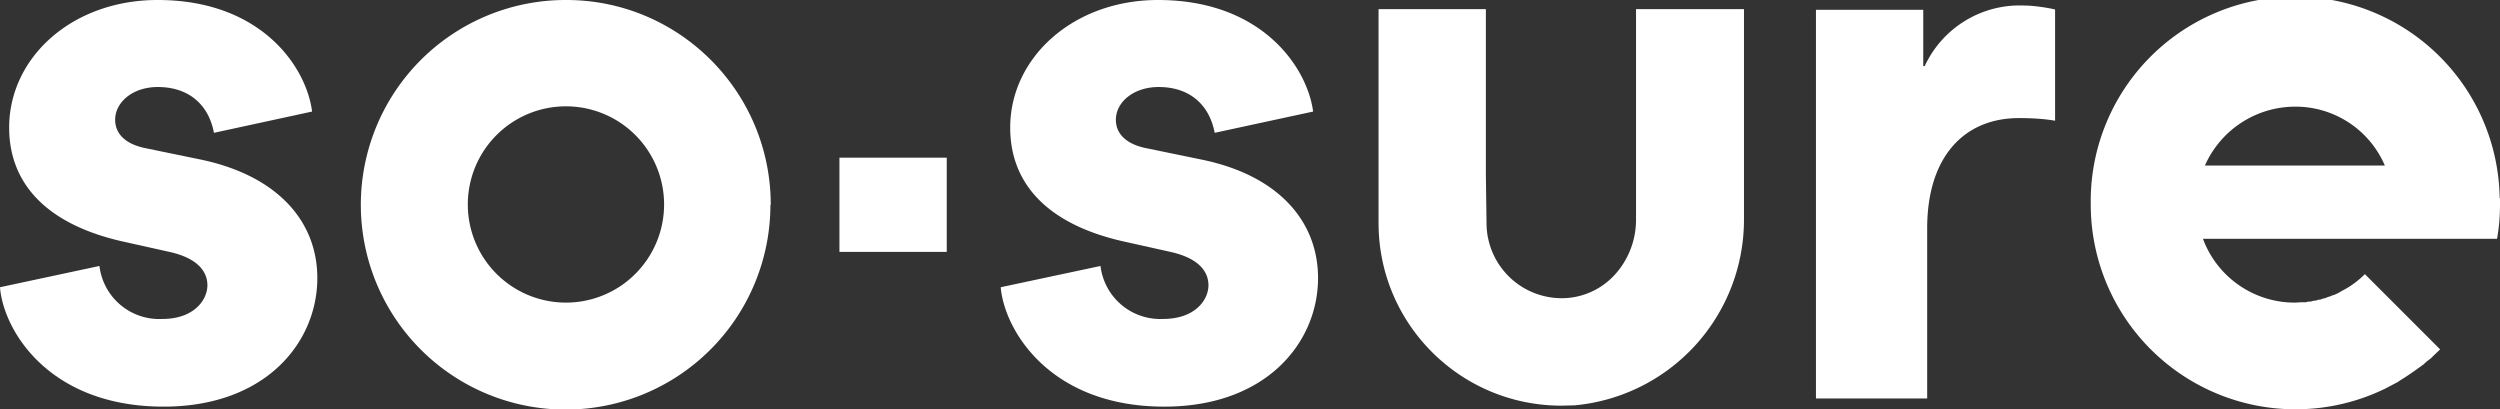 <?xml version="1.0" encoding="UTF-8"?><svg xmlns="http://www.w3.org/2000/svg" id="Layer_1" viewBox="0 0 764.2 125.1"><rect x="0" y="0" width="764.2" height="125.1" fill="#333333" stroke="none"/><defs><style>.cls-1{fill:#fff;}</style></defs><path class="cls-1" d="m61 48.7-16.5-3.4c-6-1.2-9.3-4.3-9.3-8.7 0-5.3 5.3-10 13-10 10 0 15.7 5.9 17.2 14l30-6.5C93.7 20.6 80 0 48.2 0 22 0 2.8 17.6 2.8 39c0 17 11.3 29.4 34.2 34.7L51.8 77c9 2 11.6 6.3 11.6 10.2 0 4.4-4 10.3-13.8 10.3a18.4 18.4 0 0 1-19.2-16.2L0 87.8c1 13 14.8 36.5 50 36.5 31.4 0 47-19.8 47-39.3 0-17.6-12.5-31.5-36-36.3Z"/><path class="cls-1" d="m366.9 48.7-16.5-3.4c-6-1.2-9.3-4.3-9.3-8.7 0-5.3 5.3-10 13.1-10 9.9 0 15.6 5.9 17.1 14l30.1-6.5C399.6 20.6 385.8 0 354 0c-25.9 0-45.2 17.6-45.2 39 0 17 11.2 29.4 34.2 34.7l14.8 3.3c9 2 11.6 6.3 11.6 10.2 0 4.4-4 10.3-13.9 10.3a18.4 18.4 0 0 1-19.1-16.2l-30.5 6.5c1.1 13 14.9 36.5 50 36.5 31.4 0 47-19.8 47-39.3 0-17.6-12.4-31.6-36-36.3Z"/><path class="cls-1" d="M588.3 20.2h-.4V3h-32.8v118.8h34v-52c0-22.1 11.5-33.7 28-33.7 1.6 0 6.5 0 11.1.8v-34c-2.5-.6-6.7-1.2-9.3-1.2a32 32 0 0 0-30.6 18.6Z"/><rect class="cls-1" x="256.6" y="48.2" width="32.8" height="28.8"/><path class="cls-1" d="M764.1 60.5a62.5 62.5 0 0 0-125 2 62.6 62.6 0 0 0 90 56.3l3.8-2 .9-.6a87.9 87.9 0 0 0 5.9-4l1.1-.8 1-.9 1.3-1 .8-.8 2-1.9-23-23c-2 2-4.4 3.8-7 5.1l-1.2.7-1.3.6h-.2l-1.2.5h-.2l-1.2.5h-.3l-1.1.4h-.4l-1 .3h-.5l-1 .3h-.7l-.8.2h-1.5l-1.6.1A29.9 29.9 0 0 1 673.4 73h89.9c.6-3.4.9-6.9.9-10.4v-2Zm-53.4-9.9H674a30.2 30.2 0 0 1 27.5-18 29.7 29.7 0 0 1 27.5 18h-18.4Z"/><path class="cls-1" d="M173 0a62.6 62.6 0 1 0 62.5 62.6h.1c0-34.6-28-62.6-62.5-62.6Zm30 62.5a30 30 0 0 1-60 0 30 30 0 0 1 60 0Z"/><path class="cls-1" d="M454.2 68.2V53.4l.2 14.7v.1A23 23 0 0 0 479 91.1a22 22 0 0 0 14.5-7 24.9 24.9 0 0 0 6.6-17V2.8h33v64.3a57 57 0 0 1-51.7 56.8l-4.1.1c-30.9 0-55.9-25-55.9-55.8V2.8h32.8v65.4Z"/></svg>